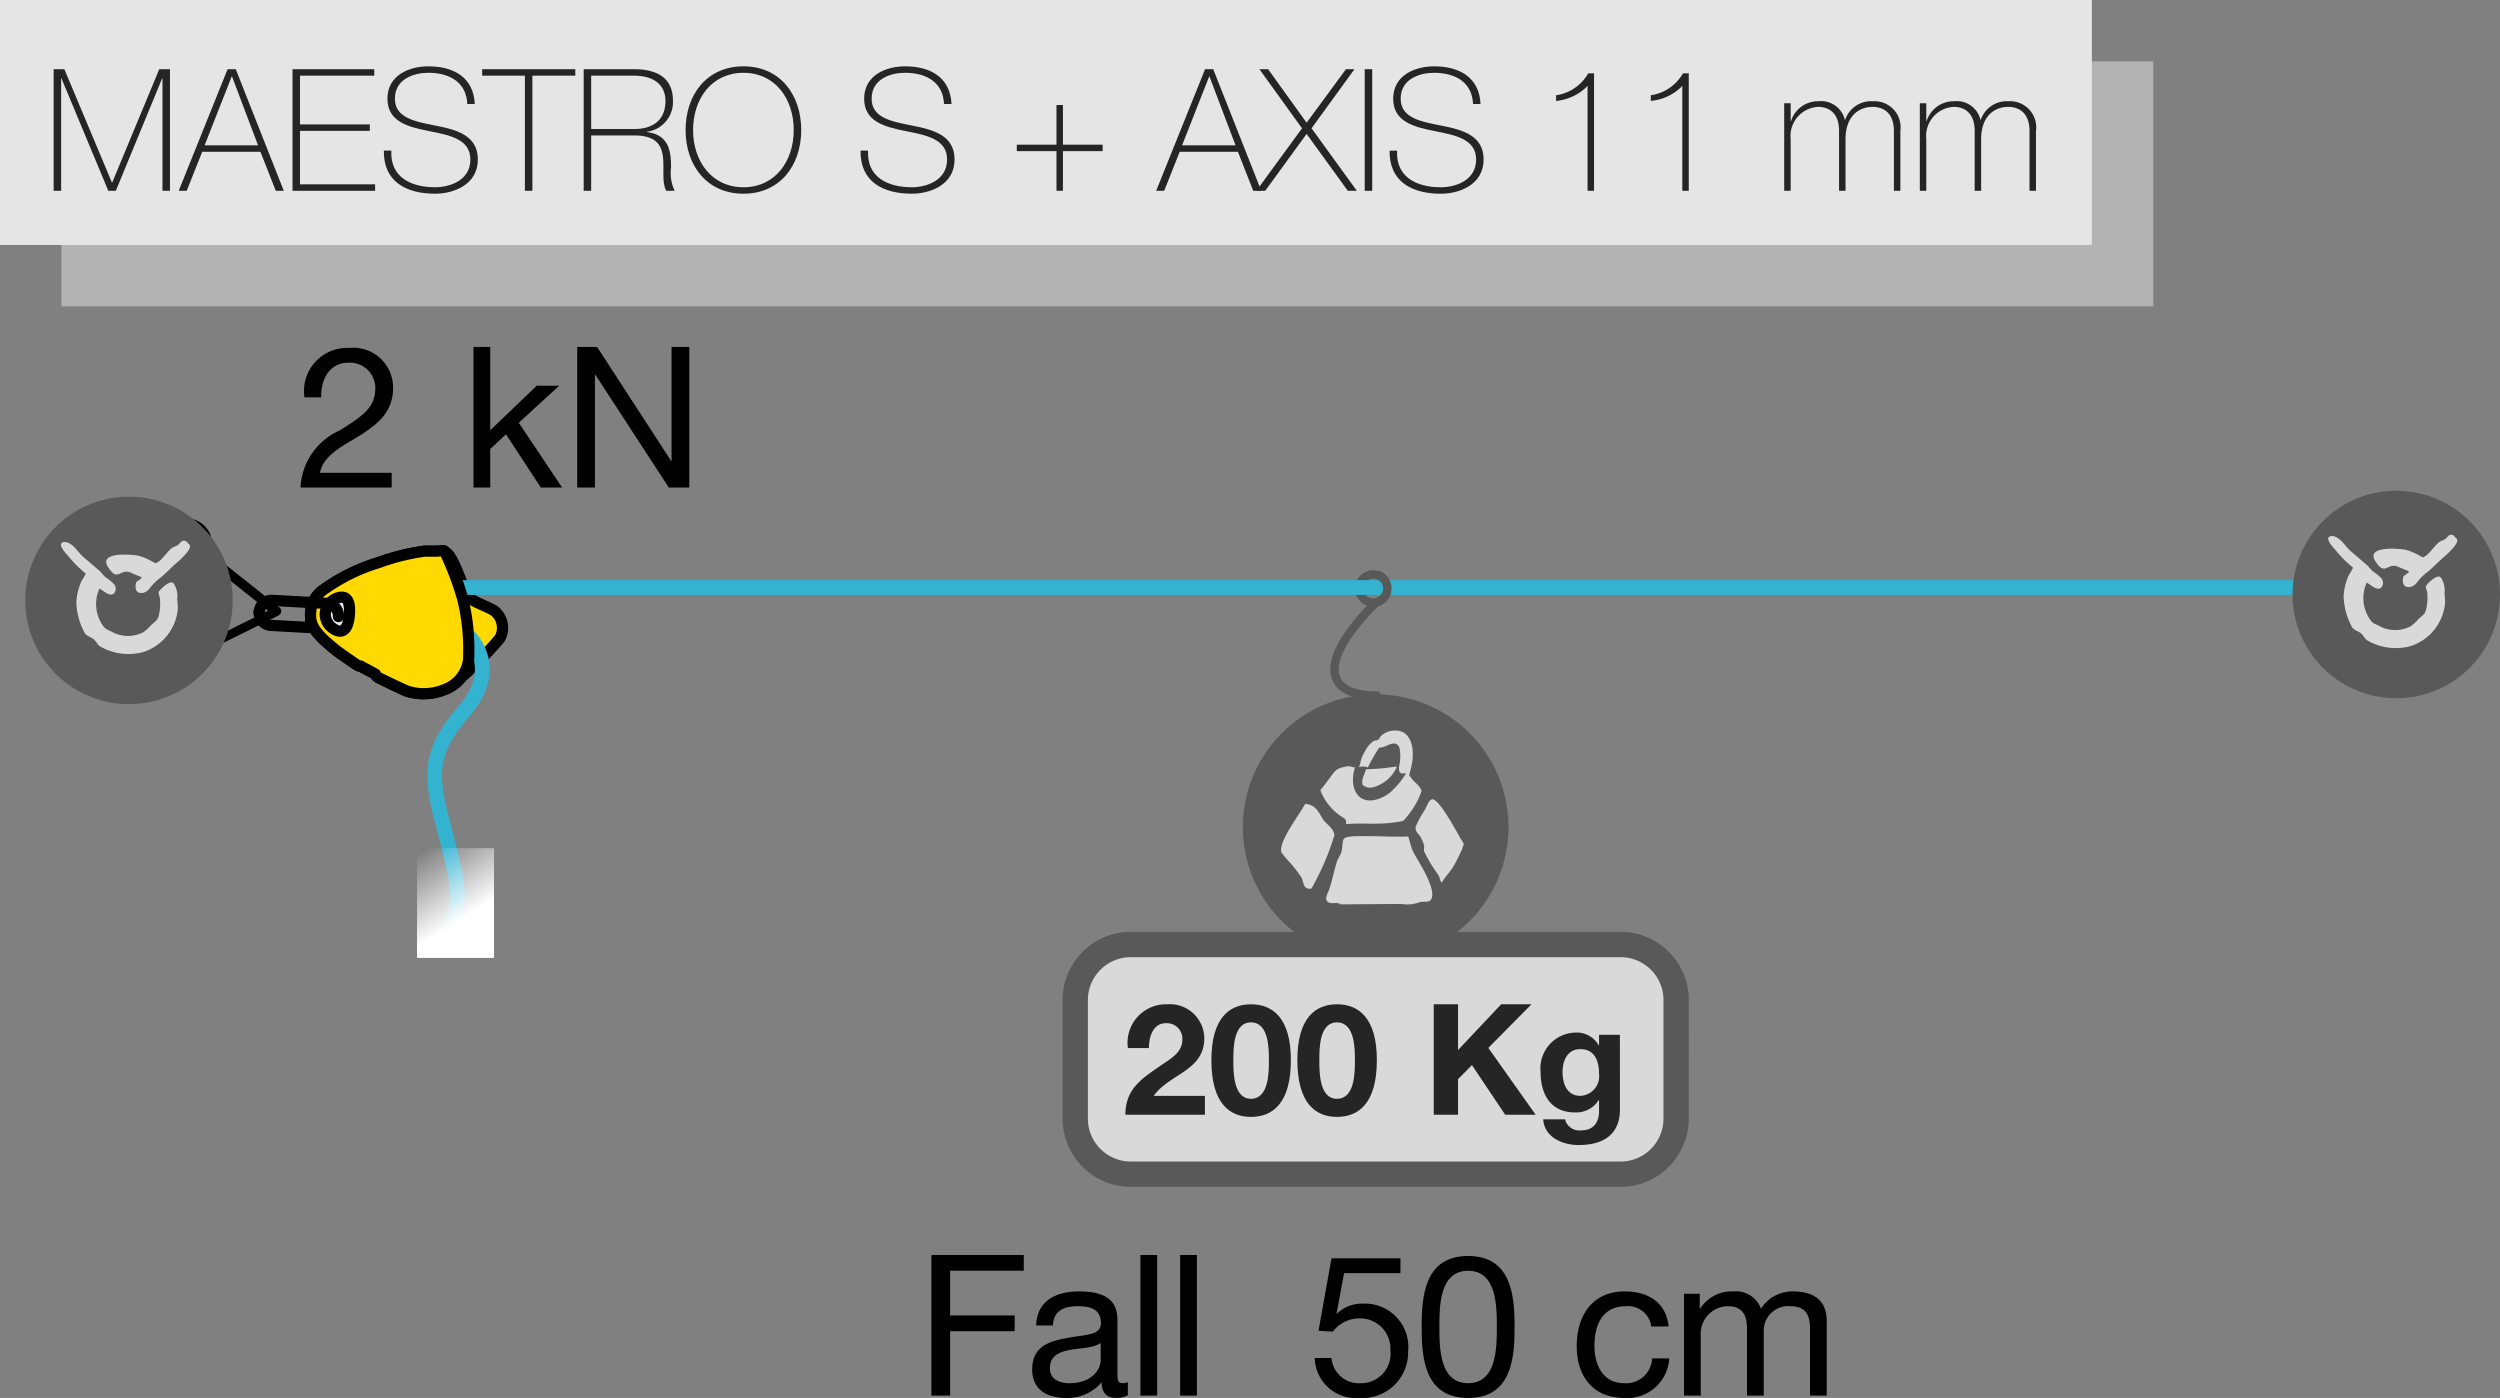 <svg xmlns="http://www.w3.org/2000/svg" xmlns:xlink="http://www.w3.org/1999/xlink" viewBox="0 0 177.84 99.445"><rect x="0" y="0" width="177.84" height="99.445" fill="#808080" stroke="none"/><defs><linearGradient id="linear-gradient" x1="33.052" y1="65.255" x2="30.058" y2="60.555" gradientUnits="userSpaceOnUse"><stop offset="0" stop-color="#fff"/><stop offset="1" stop-color="#fff" stop-opacity="0"/></linearGradient></defs><g id="Calque_2" data-name="Calque 2"><g id="Calque_1-2" data-name="Calque 1"><path d="M97.777,42.969c-3.827,3.827-3.815,6.513.168,6.513" fill="none" stroke="#595959" stroke-linecap="round" stroke-linejoin="round" stroke-width="0.6"/><path d="M98.613,41.482a1.0 1,0,1,0-.543,1.307A1.003,1.003,0,0,0,98.613,41.482Z" fill="none" stroke="#595959" stroke-linecap="round" stroke-linejoin="round" stroke-width="0.6"/><path d="M31.297,39.201c-.299.037-.976.012-1.059.014a15.718,15.718,0,0,0-3.327.82,13.298,13.298,0,0,0-3.968,1.97,2.127,2.127,0,0,0-.847,1.568c-.044.791.122,1.356,1.878,2.739.208.162,1.371.968,1.473,1.023a.286.286,0,0,0,.182.045l1.067.573s.023.159.279.287c.255.126,1.658.811,1.984.934a3.976,3.976,0,0,0,2.696-.151c.264-.14.693-.444.693-.444a25.946,25.946,0,0,0,3.189-3.141,1.535,1.535,0,0,0-.367-1.98c-.625-.407-1.762-.662-2.023-1.251-.262-.591-.995-2.863-1.455-2.899l-.019-.001c-.03-.053-.045-.087-.045-.087S31.598,39.162,31.297,39.201Z" fill="#ffd900" stroke="#000" stroke-linecap="round" stroke-linejoin="round" stroke-width="0.8"/><line x1="31.689" y1="41.795" x2="163.689" y2="41.795" fill="none" stroke="#34b3d1" stroke-linecap="round" stroke-linejoin="round" stroke-width="1.05"/><path d="M170.462,49.669a7.379,7.379,0,1,0-7.38-7.378A7.38,7.38,0,0,0,170.462,49.669Z" fill="#595959"/><path d="M174.624,38.188a.287.287,0,0,0-.301-.144c-.154.028-.237.18-.335.267-.145.124-.37.16-.513.281-.355.3-.638.817-1.061,1.034v.013c-.094.022-.24-.091-.319-.124a4.033,4.033,0,0,0-.992-.41c-.788-.126-2.774-.212-2.139.8.735,1.172.832.021,1.698.441.22.105.492.202.708.3-.091.192-.378.267-.406.39-.226.91.637.883.974.39a3.738,3.738,0,0,1,.777-.762c.436-.369.836-.794,1.274-1.167.168-.148.877-.801.814-1.097C174.785,38.325,174.669,38.24,174.624,38.188Z" fill="#d9d9d9"/><path d="M173.898,42.061c.003.013.018-.054.018-.07a3.436,3.436,0,0,0-.07-.444c-.038-.132-.168-.492-.302-.529-.286-.075-.886.497-.957.655-.064.142.055.321.072.442a3.702,3.702,0,0,1-.089,1.293c-.07.297-.32.435-.513.617a3.86,3.86,0,0,1-.549.514,2.378,2.378,0,0,1-2.21.016c-.209-.126-.475-.185-.618-.369a2.68,2.68,0,0,1-.321-2.744c.229.105.905.803,1.134.177a.514.514,0,0,0-.088-.478,3.153,3.153,0,0,0-.585-.479c-.178-.138-.305-.349-.478-.495-.375-.318-.736-.636-1.113-.954-.361-.303-.59-.772-1.028-.992a.649.649,0,0,0-.338-.089c-.633.063.161.864.269.992a8.402,8.402,0,0,0,1.255,1.255,5.408,5.408,0,0,1-.3.532,4.206,4.206,0,0,0-.371,1.485,4.83,4.83,0,0,0,.617,2.247c.164.211.461.262.656.442.142.132.228.346.39.46a4.035,4.035,0,0,0,3.078.423,3.558,3.558,0,0,0,2.476-3.079C173.951,42.749,173.874,42.083,173.898,42.061Z" fill="#d9d9d9"/><path d="M33.278,45.189c.932.932,1.864,2.913-.233,5.359s-2.563,3.961-1.748,7.223,1.748,6.058.932,7.573" fill="none" stroke="#34b3d1" stroke-linecap="round" stroke-linejoin="round" stroke-width="1.05"/><rect x="29.666" y="60.335" width="5.476" height="7.806" fill="url(#linear-gradient)"/><polyline points="14.561 39.372 19.709 43.463 14.298 46.146" fill="none" stroke="#000" stroke-linecap="round" stroke-linejoin="round" stroke-width="0.6"/><path d="M14.578,37.931a1.557,1.557,0,1,0-.547,2.135A1.562,1.562,0,0,0,14.578,37.931Z" fill="none" stroke="#000" stroke-linecap="round" stroke-linejoin="round" stroke-width="0.6"/><path d="M24.412,43.077a.917.917,0,0,0-.81.566.984.984,0,0,0,.248,1.021c.228.205.57.35.936-.513C25.151,43.288,24.859,43.039,24.412,43.077Z" fill="#ebebeb" stroke="#000" stroke-linecap="round" stroke-linejoin="round" stroke-width="0.6"/><path d="M15.687,43.111a1.557,1.557,0,1,0-1.745,1.348A1.562,1.562,0,0,0,15.687,43.111Z" fill="none" stroke="#000" stroke-linecap="round" stroke-linejoin="round" stroke-width="0.6"/><path d="M23.829,44.877a.514.514,0,0,1-.165.012" fill="none" stroke="#000" stroke-linecap="round" stroke-linejoin="round" stroke-width="0.33"/><polyline points="14.508 39.433 19.656 43.524 14.246 46.207" fill="none" stroke="#000" stroke-linecap="round" stroke-linejoin="round" stroke-width="0.6"/><path d="M14.526,37.993a1.557,1.557,0,1,0-.547,2.135A1.562,1.562,0,0,0,14.526,37.993Z" fill="none" stroke="#000" stroke-linecap="round" stroke-linejoin="round" stroke-width="0.6"/><path d="M24.075,43.86a.893.893,0,0,1-.938.84l-3.861-.213a.893.893,0,0,1-.84-.938" fill="none" stroke="#000" stroke-linecap="round" stroke-linejoin="round" stroke-width="0.8"/><path d="M31.578,49.076a2.628,2.628,0,0,0,1.751-2.08,15.365,15.365,0,0,0-.378-4.265,20.585,20.585,0,0,0-1.33-3.526s-.029-.059-.334-.02c-.299.037-.975.015-1.062.015a15.924,15.924,0,0,0-3.324.829,13.202,13.202,0,0,0-3.959,1.975,2.114,2.114,0,0,0-.846,1.571c-.041.79.122,1.356,1.882,2.734.206.163,1.373.967,1.473,1.023a.321.321,0,0,0,.187.043l1.063.572s.025.157.282.286c.255.126,1.66.807,1.983.931A3.865,3.865,0,0,0,31.578,49.076Z" fill="#ffd900" stroke="#000" stroke-linecap="round" stroke-linejoin="round" stroke-width="0.8"/><path d="M23.756,44.745a1.222,1.222,0,0,1-.616-1.164,1.311,1.311,0,0,1,.916-1.061c.395-.104.889-.068.798,1.178C24.762,44.945,24.263,45.063,23.756,44.745Z" fill="#ebebeb" stroke="#000" stroke-linecap="round" stroke-linejoin="round" stroke-width="0.8"/><path d="M18.436,43.548h0a.893.893,0,0,1,.938-.84l3.862.213a.893.893,0,0,1,.84.938h0" fill="none" stroke="#000" stroke-linecap="round" stroke-linejoin="round" stroke-width="0.8"/><path d="M9.176,50.09a7.379,7.379,0,1,0-7.38-7.378A7.38,7.38,0,0,0,9.176,50.09Z" fill="#595959"/><path d="M13.339,38.608a.287.287,0,0,0-.301-.144c-.154.028-.237.18-.335.267-.145.124-.37.16-.513.281-.355.3-.638.817-1.061,1.034v.013c-.094.022-.24-.091-.319-.124a4.033,4.033,0,0,0-.992-.41c-.788-.126-2.774-.212-2.139.8.735,1.172.832.021,1.698.441.22.105.492.202.708.3-.091.192-.378.267-.406.39-.226.91.637.883.974.39a3.738,3.738,0,0,1,.777-.762c.436-.369.836-.794,1.274-1.167.168-.148.877-.801.814-1.097C13.499,38.746,13.383,38.661,13.339,38.608Z" fill="#d9d9d9"/><path d="M12.613,42.481c.003.013.018-.054.018-.07a3.436,3.436,0,0,0-.07-.444c-.038-.132-.168-.492-.302-.529-.286-.075-.886.497-.957.655-.064.142.055.321.072.442a3.702,3.702,0,0,1-.089,1.293c-.07.297-.32.435-.513.617a3.859,3.859,0,0,1-.549.514,2.378,2.378,0,0,1-2.21.016c-.209-.126-.475-.185-.618-.369a2.68,2.68,0,0,1-.321-2.744c.229.105.905.803,1.134.177A.514.514,0,0,0,8.12,41.563a3.153,3.153,0,0,0-.585-.479c-.178-.138-.305-.349-.478-.495-.375-.318-.736-.636-1.113-.954-.361-.303-.59-.772-1.028-.992a.649.649,0,0,0-.338-.089c-.633.063.161.864.269.992a8.403,8.403,0,0,0,1.255,1.255,5.406,5.406,0,0,1-.3.532,4.206,4.206,0,0,0-.371,1.485,4.83,4.83,0,0,0,.617,2.247c.164.211.461.262.656.442.142.132.228.346.39.46a4.035,4.035,0,0,0,3.078.423,3.558,3.558,0,0,0,2.476-3.079C12.665,43.17,12.589,42.503,12.613,42.481Z" fill="#d9d9d9"/><path d="M98.07,42.788a1.0 1,0,0,0-.04-1.865" fill="none" stroke="#595959" stroke-linecap="round" stroke-linejoin="round" stroke-width="0.6"/><path d="M21.657,28.267a3.073,3.073,0,0,1,3.194-3.516,2.826,2.826,0,0,1,3.11,2.857c0,1.751-1.177,2.619-2.41,3.404-1.232.742-2.563,1.401-2.787,2.619h5.099v1.051H21.377a4.687,4.687,0,0,1,2.787-4.062c1.681-1.051,2.536-1.639,2.536-3.026a1.81,1.81,0,0,0-1.919-1.793c-1.387,0-1.975,1.275-1.933,2.465Z"/><path d="M33.683,24.681h1.191v5.925l3.306-3.166H39.776l-2.872,2.633,3.082,4.608h-1.513l-2.479-3.782-1.121,1.037v2.746H33.683Z"/><path d="M41.061,24.681h1.415l5.267,8.11h.028V24.681h1.261V34.682H47.575L42.35,26.656h-.028v8.026H41.061Z"/><rect x="4.371" y="4.371" width="148.806" height="17.423" fill="#b3b3b3"/><rect width="148.806" height="17.423" fill="#e5e5e5"/><path d="M3.816,4.924H4.579l3.38,8.057h.024L11.328,4.924h.763v8.65h-.533V5.578h-.024l-3.295,7.996H7.705L4.373,5.578H4.349v7.996H3.816Z" fill="#252525"/><path d="M16.771,4.924l3.417,8.65h-.57L18.528,10.8H14.384l-1.103,2.774h-.569L16.189,4.924Zm1.587,5.416L16.505,5.445h-.024l-1.926,4.895Z" fill="#252525"/><path d="M26.684,13.114v.46H20.808V4.924h5.815v.46H21.341V8.849h4.967v.46H21.341V13.114Z" fill="#252525"/><path d="M33.242,7.396C33.181,5.917,32.066,5.178,30.467,5.178c-.981,0-2.375.412-2.375,1.841,0,1.394,1.478,1.636,2.944,1.927,1.478.291,2.956.703,2.956,2.398,0,1.793-1.72,2.436-3.041,2.436-2.023,0-3.683-.836-3.646-3.065h.533c-.097,1.89,1.394,2.605,3.114,2.605,1.03,0,2.508-.473,2.508-1.975,0-1.454-1.478-1.732-2.956-2.023-1.466-.291-2.944-.666-2.944-2.302,0-1.66,1.539-2.302,2.908-2.302,1.805,0,3.21.775,3.308,2.678Z" fill="#252525"/><path d="M34.299,5.384V4.924h6.627v.46H37.872v8.19h-.533V5.384Z" fill="#252525"/><path d="M41.522,4.924H45.132c1.515,0,2.738.557,2.738,2.229a2.123,2.123,0,0,1-1.854,2.217v.024c1.587.194,1.721,1.393,1.721,2.532a2.949,2.949,0,0,0,.254,1.647h-.594c-.666-1.199.788-3.938-2.266-3.938h-3.077v3.938h-.533ZM45.132,9.176c1.261,0,2.205-.594,2.205-1.987,0-1.309-1.042-1.805-2.205-1.805h-3.077v3.792Z" fill="#252525"/><path d="M52.889,13.78c-2.593,0-4.119-1.999-4.119-4.531S50.296,4.718,52.889,4.718c2.581,0,4.107,1.999,4.107,4.531S55.47,13.78,52.889,13.78Zm0-.46c2.254,0,3.574-1.854,3.574-4.071s-1.32-4.071-3.574-4.071c-2.266,0-3.586,1.854-3.586,4.071S50.623,13.32,52.889,13.32Z" fill="#252525"/><path d="M67.153,7.396C67.093,5.917,65.979,5.178,64.379,5.178c-.981,0-2.374.412-2.374,1.841,0,1.394,1.478,1.636,2.943,1.927,1.479.291,2.956.703,2.956,2.398,0,1.793-1.72,2.436-3.041,2.436-2.022,0-3.683-.836-3.646-3.065h.533c-.097,1.89,1.394,2.605,3.113,2.605,1.03,0,2.508-.473,2.508-1.975,0-1.454-1.478-1.732-2.956-2.023-1.466-.291-2.943-.666-2.943-2.302,0-1.66,1.538-2.302,2.907-2.302,1.806,0,3.211.775,3.308,2.678Z" fill="#252525"/><path d="M75.154,7.468h.46v2.823h2.823v.46H75.614v2.823h-.46V10.752H72.331v-.46h2.823Z" fill="#252525"/><path d="M86.305,4.924l3.417,8.65H89.151L88.062,10.8H83.918l-1.103,2.774h-.569L85.723,4.924Zm1.587,5.416L86.038,5.445H86.014L84.088,10.34Z" fill="#252525"/><path d="M89.591,4.924h.617l2.738,3.804L95.745,4.924h.605L93.298,9.128l3.223,4.446H95.879L92.946,9.528l-2.944,4.046H89.372l3.247-4.446Z" fill="#252525"/><path d="M97.08,4.924h.533v8.65h-.533Z" fill="#252525"/><path d="M104.787,7.396c-.061-1.479-1.176-2.217-2.774-2.217-.981,0-2.375.412-2.375,1.841,0,1.394,1.479,1.636,2.944,1.927,1.478.291,2.956.703,2.956,2.398,0,1.793-1.721,2.436-3.041,2.436-2.023,0-3.684-.836-3.646-3.065h.532c-.097,1.89,1.394,2.605,3.114,2.605,1.029,0,2.508-.473,2.508-1.975,0-1.454-1.479-1.732-2.956-2.023-1.466-.291-2.944-.666-2.944-2.302,0-1.66,1.539-2.302,2.908-2.302,1.805,0,3.21.775,3.308,2.678Z" fill="#252525"/><path d="M113.394,13.574h-.461V6.112a3.556,3.556,0,0,1-2.241,1.066v-.4a3.151,3.151,0,0,0,2.29-1.563h.412Z" fill="#252525"/><path d="M120.132,13.574h-.46V6.112a3.556,3.556,0,0,1-2.241,1.066v-.4a3.149,3.149,0,0,0,2.289-1.563h.412Z" fill="#252525"/><path d="M126.921,7.347h.46V8.619h.024a2.007,2.007,0,0,1,1.951-1.417,1.735,1.735,0,0,1,1.878,1.32h.023a1.956,1.956,0,0,1,1.976-1.32A1.859,1.859,0,0,1,135.184,9.322v4.252h-.46V9.31c0-1.587-1.14-1.708-1.49-1.708-1.127,0-1.951.788-1.951,2.29v3.683h-.46V9.31c0-1.563-1.078-1.708-1.466-1.708a2.07,2.07,0,0,0-1.976,2.29v3.683h-.46Z" fill="#252525"/><path d="M136.568,7.347h.46V8.619h.024A2.007,2.007,0,0,1,139.004,7.202,1.735,1.735,0,0,1,140.882,8.522h.023A1.956,1.956,0,0,1,142.881,7.202,1.859,1.859,0,0,1,144.831,9.322v4.252h-.46V9.31c0-1.587-1.14-1.708-1.49-1.708-1.127,0-1.951.788-1.951,2.29v3.683h-.46V9.31c0-1.563-1.078-1.708-1.466-1.708a2.07,2.07,0,0,0-1.976,2.29v3.683h-.46Z" fill="#252525"/><path d="M66.257,89.276H72.826v1.121H67.588v3.18h4.594V94.697H67.588v4.581H66.257Z"/><path d="M80.232,99.249a1.677,1.677,0,0,1-.854.196c-.616,0-1.009-.336-1.009-1.121a3.169,3.169,0,0,1-2.549,1.121c-1.316,0-2.395-.574-2.395-2.031,0-1.639,1.219-2.003,2.451-2.228,1.303-.266,2.438-.154,2.438-1.064,0-1.051-.869-1.205-1.611-1.205-1.009,0-1.751.308-1.807,1.373H73.704c.07-1.793,1.443-2.423,3.068-2.423,1.303,0,2.717.294,2.717,1.989v3.726c0,.56,0,.812.378.812a1.195,1.195,0,0,0,.364-.07Zm-1.933-3.712c-.924.687-3.614.014-3.614,1.793,0,.785.672,1.065,1.4,1.065,1.569,0,2.213-.967,2.213-1.639Z"/><path d="M81.124,89.276h1.191V99.277H81.124Z"/><path d="M83.952,89.276h1.191V99.277H83.952Z"/><path d="M99.621,90.564H95.614l-.532,2.858.028.028a2.512,2.512,0,0,1,1.849-.714,3.084,3.084,0,0,1,3.208,3.404A3.242,3.242,0,0,1,96.693,99.445a2.917,2.917,0,0,1-3.166-2.843H94.718a1.956,1.956,0,0,0,2.087,1.793,2.098,2.098,0,0,0,2.101-2.354,2.151,2.151,0,0,0-2.241-2.255,2.362,2.362,0,0,0-1.849.938l-1.022-.056.924-5.155h4.903Z"/><path d="M104.436,89.346c3.11,0,3.306,2.871,3.306,5.057,0,2.185-.196,5.042-3.306,5.042-3.109,0-3.306-2.857-3.306-5.042C101.13,92.217,101.326,89.346,104.436,89.346Zm0,9.049c2.031,0,2.045-2.521,2.045-4.006,0-1.471-.014-3.992-2.045-3.992s-2.045,2.521-2.045,3.992C102.391,95.873,102.404,98.395,104.436,98.395Z"/><path d="M117.47,94.361a1.677,1.677,0,0,0-1.793-1.443c-1.723,0-2.255,1.373-2.255,2.83,0,1.345.602,2.647,2.115,2.647a1.855,1.855,0,0,0,1.989-1.765h1.219A2.992,2.992,0,0,1,115.551,99.445c-2.213,0-3.39-1.527-3.39-3.698,0-2.171,1.121-3.88,3.417-3.88,1.653,0,2.942.77,3.124,2.494Z"/><path d="M119.792,92.035h1.121v1.064h.028a2.624,2.624,0,0,1,2.339-1.233,1.894,1.894,0,0,1,1.989,1.233,2.63,2.63,0,0,1,2.269-1.233c1.443,0,2.409.603,2.409,2.101v5.309h-1.19V94.529c0-.896-.238-1.611-1.401-1.611a1.747,1.747,0,0,0-1.891,1.849v4.51h-1.19V94.529c0-.938-.294-1.611-1.359-1.611a1.956,1.956,0,0,0-1.933,1.849v4.51h-1.19Z"/><path d="M97.859,68.287a9.448,9.448,0,1,0-9.447-9.448A9.45,9.45,0,0,0,97.859,68.287Z" fill="#595959"/><path d="M99.323,54.641s.078-.13-.065-.104a15.893,15.893,0,0,1-2.092.185c-.06.289-.194.458-.247.724a1.668,1.668,0,0,0,0,.375.809.809,0,0,0,.738.187A2.569,2.569,0,0,0,99.323,54.641Z" fill="#d9d9d9"/><path d="M95.333,58.024c.118.099.354.175.406.346a1.097,1.097,0,0,1,.018.258c1.029-.102,2.245.036,3.249-.104a5.081,5.081,0,0,0,.811-.13,5.83,5.83,0,0,0,1.313-2.135,1.369,1.369,0,0,0-.388-.534,2.812,2.812,0,0,1-.5-.6c.04-.129.07-.253.112-.413.362-1.341.089-2.859-1.234-2.74a1.408,1.408,0,0,0-.891.393c-.065.063-.117.206-.191.255-.098.063-.225.044-.329.091a2.117,2.117,0,0,0-.654.815,2.064,2.064,0,0,0-.292.789,1.771,1.771,0,0,1-.096.255,1.01,1.01,0,0,1,.638.023,13.119,13.119,0,0,1,.811-1.417c.449.078,1.103-.68,1.431,0a3.033,3.033,0,0,1-.023,1.349c-.047.655.281.469.499.483a5.945,5.945,0,0,1-.865,1.108,2.593,2.593,0,0,1-1.505.813c-1.259.156-1.663-1.164-1.259-2.346-.195.026-.302-.107-.539-.07-.884.13-.891.359-1.353.953-.195.25-.371.508-.579.742A3.913,3.913,0,0,0,95.333,58.024Z" fill="#d9d9d9"/><path d="M103.911,59.67c-.273-.466-1.568-2.917-2.045-2.81-.243.055-.379.531-.507.742a7.358,7.358,0,0,0-.654,1.211c-.047.391.26.534.365.766a2.522,2.522,0,0,1,.232.56c.03.169-.034.286,0,.417a10.598,10.598,0,0,0,1.025,1.698c.103.195.095.385.23.534.268-.445.628-.799.893-1.255.201-.352.383-.753.56-1.115.039-.091.048-.266.117-.326C104.166,60.047,103.932,59.701,103.911,59.67Z" fill="#d9d9d9"/><path d="M94.079,58.232c-.293-.49-.525-1.016-1.241-1.044-.331.68-1.935,2.695-1.68,3.458a9.376,9.376,0,0,0,.633.747,8.289,8.289,0,0,1,.781,1.023c.145.253.122.654.392.766a.483.483,0,0,0,.329.021,18.506,18.506,0,0,0,1.631-3.789C94.879,58.901,94.302,58.607,94.079,58.232Z" fill="#d9d9d9"/><path d="M100.169,59.506c-.922.036-2.165-.034-3.116-.026-.342.005-1.223-.039-1.445.177-.126.128-.113.677-.165.883-.081.294-.266.513-.355.802-.227.737-.343,1.443-.604,2.112a1.142,1.142,0,0,0-.147.479.324.324,0,0,0,.29.299c.288.049.53-.06.754.102l4.323-.031a2.49,2.49,0,0,0,1.266-.117c.372-.109.719.086.87-.279.325-.802-1.081-2.812-1.335-3.367C100.356,60.229,100.294,59.831,100.169,59.506Z" fill="#d9d9d9"/><path d="M119.232,79.461a3.955,3.955,0,0,1-3.831,4.065H80.322A3.956,3.956,0,0,1,76.489,79.461V71.255a3.954,3.954,0,0,1,3.833-4.065h35.08a3.953,3.953,0,0,1,3.831,4.065Z" fill="#d9d9d9" stroke="#595959" stroke-miterlimit="10" stroke-width="1.801"/><path d="M80.234,74.555a2.736,2.736,0,0,1,2.794-3.114,2.452,2.452,0,0,1,2.641,2.41c0,2.332-2.476,2.519-3.598,4.104H85.712v1.342H80.057c0-1.793,1.101-2.53,2.432-3.443.671-.474,1.617-.936,1.617-1.882a1.106,1.106,0,0,0-1.155-1.188c-.924,0-1.221.957-1.221,1.771Z" fill="#252525"/><path d="M88.989,71.441c1.541,0,2.839.969,2.839,3.972,0,3.069-1.298,4.038-2.839,4.038-1.529,0-2.816-.969-2.816-4.038C86.173,72.41,87.46,71.441,88.989,71.441Zm0,6.723c1.276,0,1.276-1.882,1.276-2.751,0-.803,0-2.685-1.276-2.685-1.265,0-1.254,1.882-1.254,2.685C87.735,76.282,87.735,78.164,88.989,78.164Z" fill="#252525"/><path d="M95.106,71.441c1.54,0,2.838.969,2.838,3.972,0,3.069-1.298,4.038-2.838,4.038-1.529,0-2.816-.969-2.816-4.038C92.289,72.41,93.576,71.441,95.106,71.441Zm0,6.723c1.276,0,1.276-1.882,1.276-2.751,0-.803,0-2.685-1.276-2.685-1.266,0-1.254,1.882-1.254,2.685C93.852,76.282,93.852,78.164,95.106,78.164Z" fill="#252525"/><path d="M101.991,71.441h1.727V74.698l3.069-3.257h2.156l-3.069,3.103,3.367,4.753h-2.168l-2.365-3.531-.99,1.001v2.53h-1.727Z" fill="#252525"/><path d="M115.235,78.933c0,.936-.341,2.52-2.948,2.52-1.122,0-2.421-.539-2.509-1.826h1.552a1.05,1.05,0,0,0,1.166.781c.869,0,1.266-.583,1.254-1.408v-.748h-.021a1.889,1.889,0,0,1-1.705.88c-1.717,0-2.432-1.298-2.432-2.86a2.547,2.547,0,0,1,2.442-2.816,1.781,1.781,0,0,1,1.694.913h.021v-.759h1.485Zm-1.485-2.552c0-.925-.318-1.75-1.331-1.75-.88,0-1.265.771-1.265,1.617,0,.814.297,1.706,1.265,1.706A1.4,1.4,0,0,0,113.75,76.382Z" fill="#252525"/></g></g></svg>